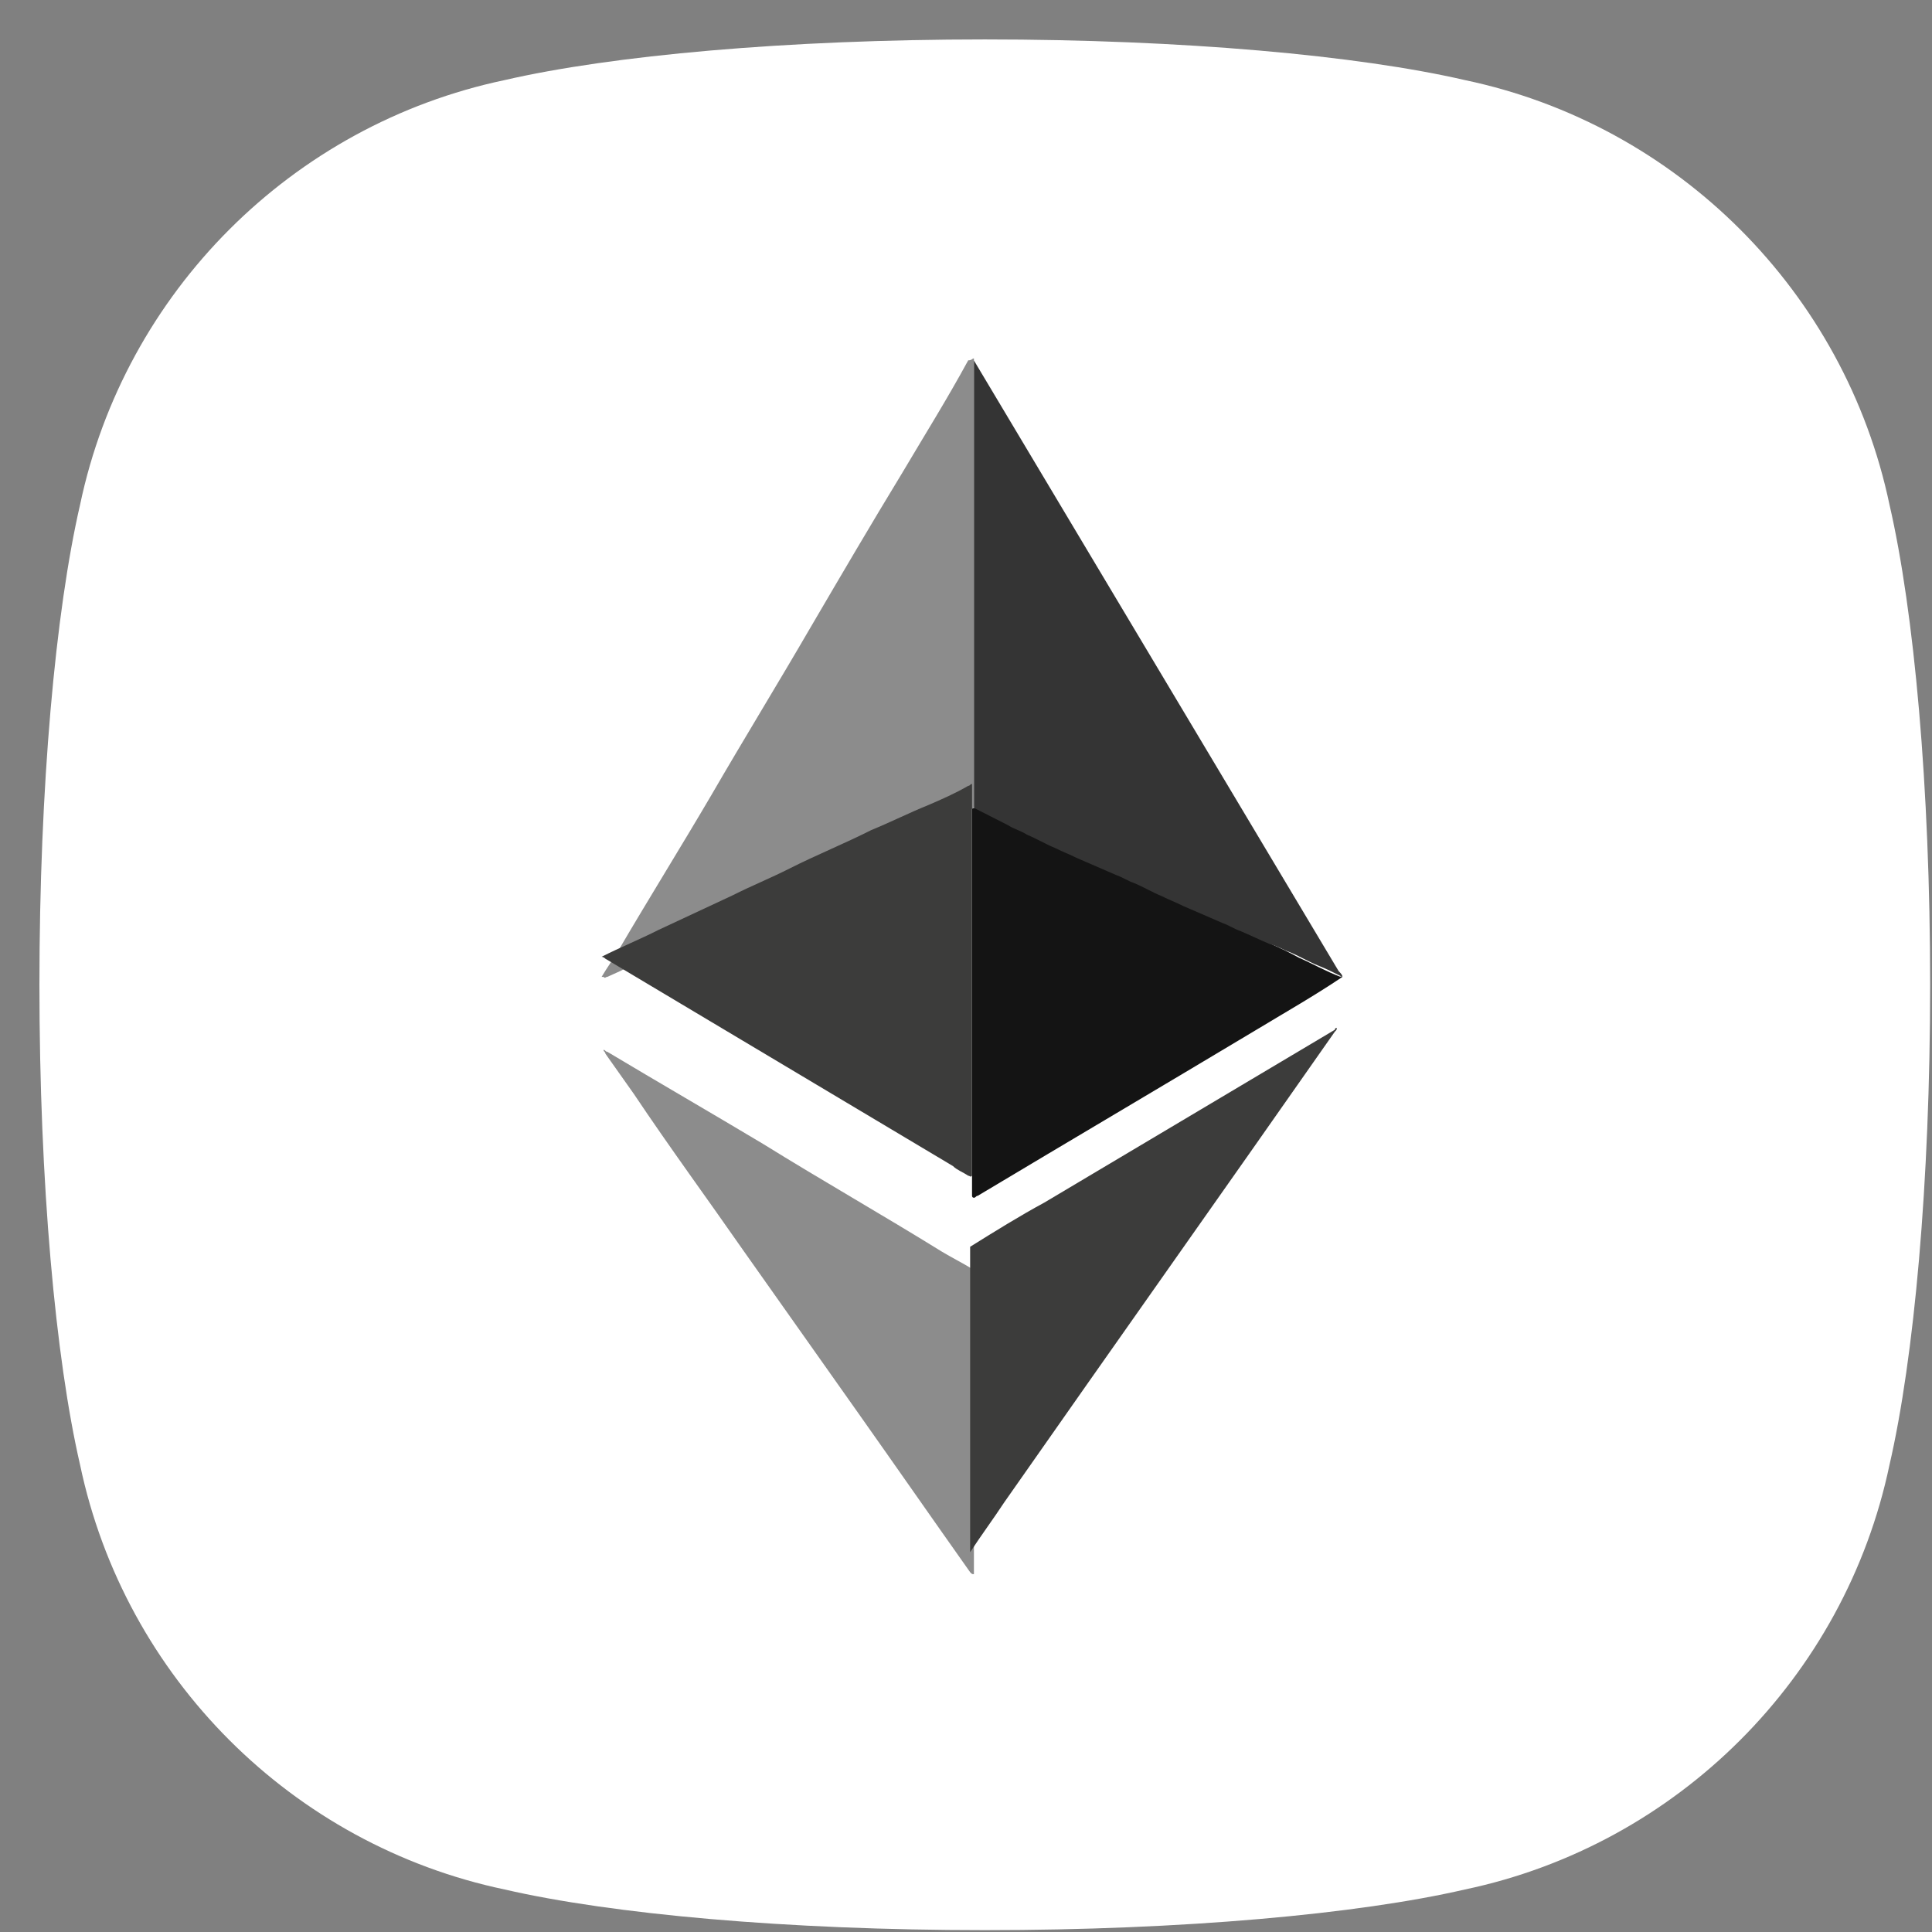 <svg width="49" height="49" viewBox="0 0 49 49" fill="none" xmlns="http://www.w3.org/2000/svg">
<rect x="0" y="0" width="49" height="49" fill="#808080" stroke="none"/>
<g clip-path="url(#clip0_249_3864)">
<path d="M37.152 2.031C34.448 1.407 30.002 1 24.977 1C19.951 1 15.505 1.407 12.801 2.031C7.409 3.163 3.163 7.409 2.031 12.801C1.407 15.505 1 19.951 1 24.977C1 30.002 1.407 34.448 2.031 37.152C3.163 42.544 7.409 46.79 12.801 47.922C15.505 48.546 19.951 48.953 24.977 48.953C30.002 48.953 34.448 48.546 37.152 47.922C42.544 46.79 46.79 42.544 47.922 37.152C48.546 34.448 48.953 30.002 48.953 24.977C48.953 19.951 48.546 15.505 47.922 12.801C46.79 7.409 42.544 3.163 37.152 2.031Z" fill="white"/>
<path d="M24.701 9.091V20.441C24.701 20.489 24.653 20.537 24.605 20.537C24.267 20.684 23.978 20.83 23.641 20.976C23.207 21.17 22.726 21.366 22.292 21.609L20.702 22.339L19.401 22.924L17.811 23.655C17.378 23.85 16.944 24.044 16.462 24.288C16.125 24.434 15.74 24.63 15.402 24.776C15.354 24.776 15.354 24.824 15.306 24.776H15.258C15.402 24.532 15.547 24.336 15.691 24.094C16.462 22.778 17.281 21.463 18.052 20.148C18.871 18.736 19.738 17.323 20.558 15.911C21.328 14.596 22.099 13.281 22.87 12.015C23.448 11.039 24.026 10.115 24.556 9.139C24.653 9.139 24.653 9.091 24.701 9.091C24.701 9.091 24.653 9.091 24.701 9.091Z" fill="#8C8C8C"/>
<path d="M34.048 24.776C33.325 25.263 32.554 25.701 31.831 26.138C29.471 27.552 27.158 28.916 24.797 30.329C24.749 30.329 24.749 30.377 24.701 30.377C24.653 30.377 24.653 30.329 24.653 30.329V20.537C24.653 20.489 24.701 20.489 24.749 20.489C24.942 20.585 25.135 20.684 25.375 20.781C25.954 21.074 26.58 21.318 27.158 21.61C27.688 21.853 28.17 22.097 28.7 22.291C29.23 22.535 29.712 22.778 30.242 23.022C30.675 23.217 31.157 23.411 31.591 23.655C32.024 23.851 32.506 24.045 32.94 24.288C33.277 24.434 33.614 24.63 34 24.776C34 24.727 34 24.776 34.048 24.776Z" fill="#141414"/>
<path d="M24.701 39.924C24.653 39.924 24.701 39.924 24.701 39.924C24.653 39.924 24.653 39.924 24.605 39.875C23.641 38.512 22.726 37.196 21.762 35.832L18.871 31.741C17.956 30.426 16.992 29.112 16.077 27.746L15.354 26.723C15.354 26.675 15.306 26.675 15.306 26.627C15.354 26.627 15.354 26.675 15.402 26.675C16.703 27.454 18.052 28.233 19.353 29.012C20.847 29.939 22.389 30.816 23.882 31.741C24.123 31.887 24.412 32.033 24.653 32.179C24.701 32.179 24.701 32.228 24.701 32.276V39.924Z" fill="#8C8C8C"/>
<path d="M15.258 24.266C15.258 24.218 15.258 24.218 15.258 24.266C15.74 24.022 16.221 23.828 16.703 23.584L18.582 22.707C19.064 22.464 19.546 22.27 20.028 22.026C20.702 21.685 21.425 21.393 22.099 21.052C22.581 20.856 23.063 20.612 23.545 20.418C23.882 20.272 24.219 20.127 24.556 19.931C24.605 19.931 24.605 19.883 24.653 19.883V29.819C24.605 29.868 24.605 29.819 24.556 29.819C24.412 29.722 24.267 29.673 24.171 29.575L15.354 24.315C15.306 24.266 15.258 24.266 15.258 24.266ZM33.903 26.069C33.903 26.117 33.903 26.117 33.855 26.165C31.061 30.16 28.266 34.105 25.472 38.1C25.183 38.538 24.894 38.927 24.605 39.367V31.621C25.231 31.231 25.857 30.841 26.484 30.502L33.855 26.117C33.855 26.069 33.903 26.069 33.903 26.069Z" fill="#3C3C3B"/>
<path d="M24.701 20.489V9.142L33.952 24.631C34 24.679 34.048 24.727 34.048 24.777C33.855 24.681 33.663 24.581 33.422 24.485C33.181 24.387 32.94 24.241 32.699 24.144C32.554 24.096 32.41 23.998 32.217 23.948C31.976 23.852 31.687 23.705 31.446 23.608C31.302 23.559 31.157 23.462 31.013 23.413L30.001 22.975C29.808 22.877 29.664 22.829 29.471 22.731C29.23 22.634 28.989 22.488 28.748 22.39C28.604 22.342 28.459 22.244 28.315 22.196L27.303 21.757C27.11 21.66 26.966 21.611 26.773 21.513C26.532 21.417 26.291 21.27 26.05 21.172C25.906 21.075 25.713 21.026 25.568 20.93L24.701 20.49V20.489Z" fill="#343434"/>
</g>
<defs>
<clipPath id="clip0_249_3864">
<rect width="47.953" height="47.953" fill="white" transform="translate(1 1)"/>
</clipPath>
</defs>
</svg>

